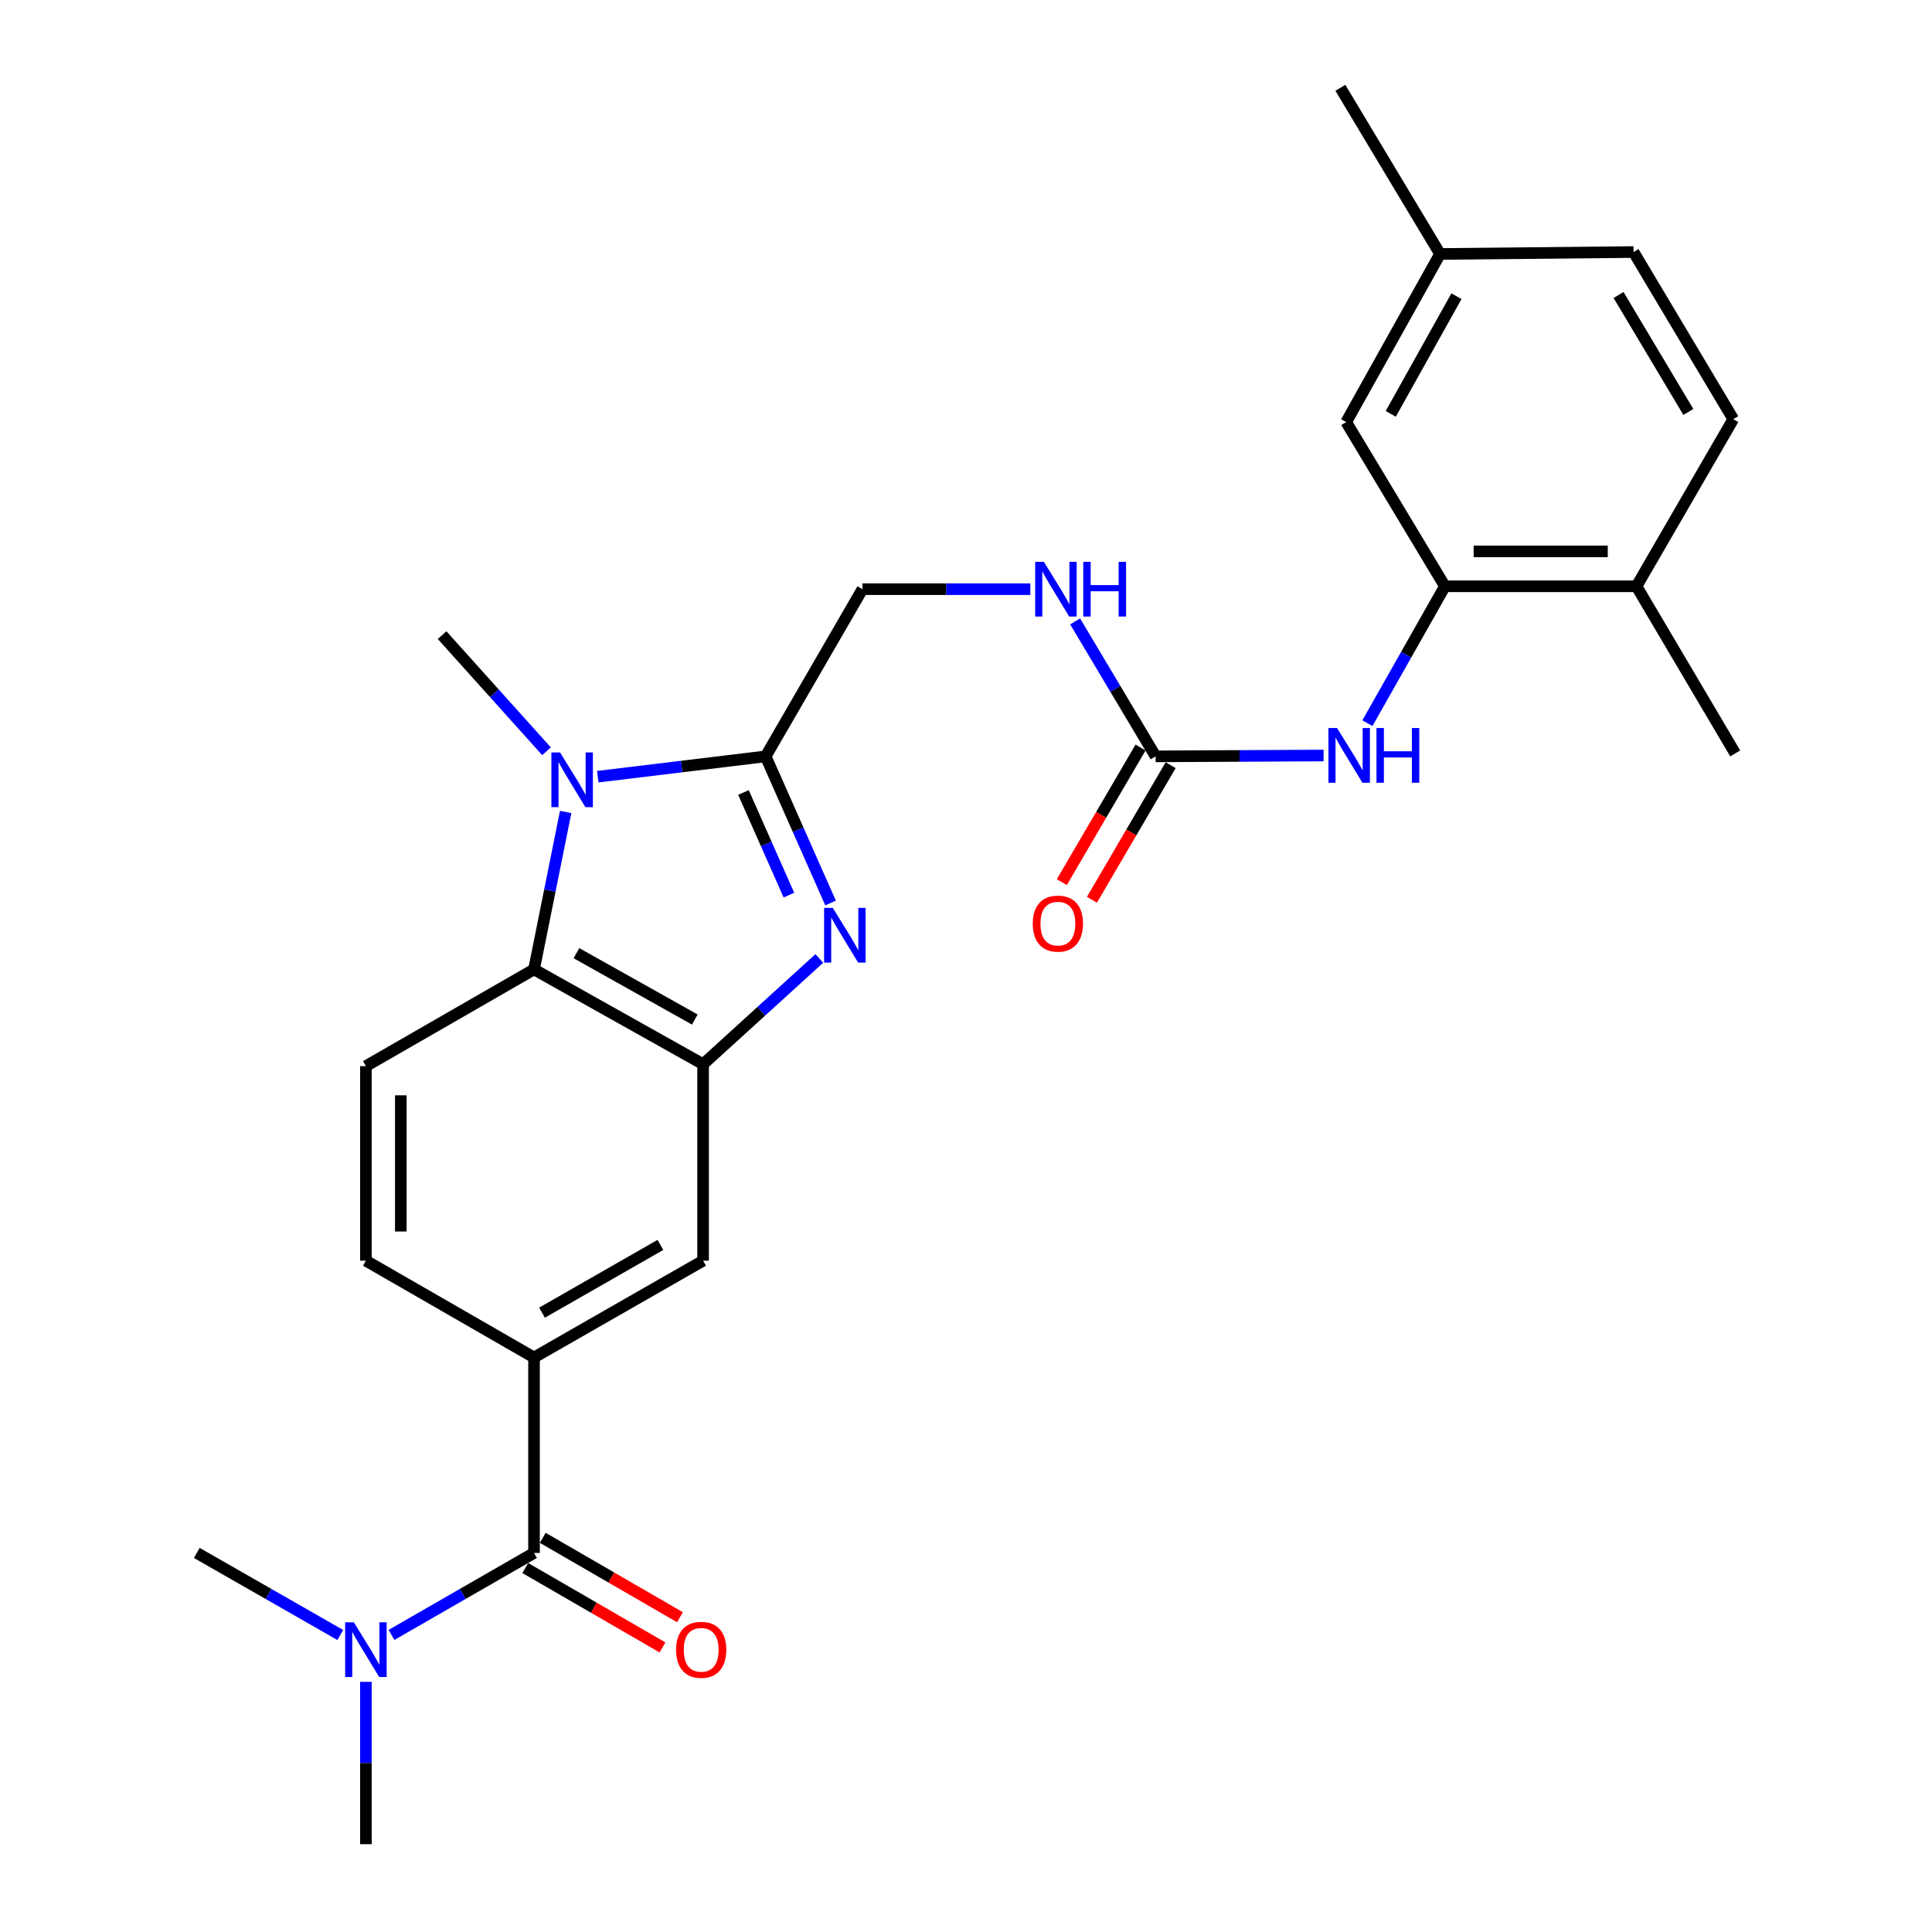 <?xml version='1.0' encoding='iso-8859-1'?>
<svg version='1.1' baseProfile='full'
              xmlns='http://www.w3.org/2000/svg'
                      xmlns:rdkit='http://www.rdkit.org/xml'
                      xmlns:xlink='http://www.w3.org/1999/xlink'
                  xml:space='preserve'
width='1000px' height='1000px' viewBox='0 0 1000 1000'>
<!-- END OF HEADER -->
<rect style='opacity:1.0;fill:#FFFFFF;stroke:none' width='1000' height='1000' x='0' y='0'> </rect>
<path class='bond-0' d='M 429.9,467.381 L 413.096,429.438' style='fill:none;fill-rule:evenodd;stroke:#0000FF;stroke-width:6px;stroke-linecap:butt;stroke-linejoin:miter;stroke-opacity:1' />
<path class='bond-0' d='M 413.096,429.438 L 396.292,391.495' style='fill:none;fill-rule:evenodd;stroke:#000000;stroke-width:6px;stroke-linecap:butt;stroke-linejoin:miter;stroke-opacity:1' />
<path class='bond-0' d='M 408.34,463.313 L 396.578,436.753' style='fill:none;fill-rule:evenodd;stroke:#0000FF;stroke-width:6px;stroke-linecap:butt;stroke-linejoin:miter;stroke-opacity:1' />
<path class='bond-0' d='M 396.578,436.753 L 384.815,410.193' style='fill:none;fill-rule:evenodd;stroke:#000000;stroke-width:6px;stroke-linecap:butt;stroke-linejoin:miter;stroke-opacity:1' />
<path class='bond-2' d='M 424.072,496.102 L 393.998,523.469' style='fill:none;fill-rule:evenodd;stroke:#0000FF;stroke-width:6px;stroke-linecap:butt;stroke-linejoin:miter;stroke-opacity:1' />
<path class='bond-2' d='M 393.998,523.469 L 363.924,550.835' style='fill:none;fill-rule:evenodd;stroke:#000000;stroke-width:6px;stroke-linecap:butt;stroke-linejoin:miter;stroke-opacity:1' />
<path class='bond-1' d='M 396.292,391.495 L 352.846,396.754' style='fill:none;fill-rule:evenodd;stroke:#000000;stroke-width:6px;stroke-linecap:butt;stroke-linejoin:miter;stroke-opacity:1' />
<path class='bond-1' d='M 352.846,396.754 L 309.4,402.014' style='fill:none;fill-rule:evenodd;stroke:#0000FF;stroke-width:6px;stroke-linecap:butt;stroke-linejoin:miter;stroke-opacity:1' />
<path class='bond-11' d='M 396.292,391.495 L 446.395,304.96' style='fill:none;fill-rule:evenodd;stroke:#000000;stroke-width:6px;stroke-linecap:butt;stroke-linejoin:miter;stroke-opacity:1' />
<path class='bond-20' d='M 282.881,388.871 L 255.857,358.809' style='fill:none;fill-rule:evenodd;stroke:#0000FF;stroke-width:6px;stroke-linecap:butt;stroke-linejoin:miter;stroke-opacity:1' />
<path class='bond-20' d='M 255.857,358.809 L 228.832,328.746' style='fill:none;fill-rule:evenodd;stroke:#000000;stroke-width:6px;stroke-linecap:butt;stroke-linejoin:miter;stroke-opacity:1' />
<path class='bond-27' d='M 292.787,420.282 L 284.596,461.019' style='fill:none;fill-rule:evenodd;stroke:#0000FF;stroke-width:6px;stroke-linecap:butt;stroke-linejoin:miter;stroke-opacity:1' />
<path class='bond-27' d='M 284.596,461.019 L 276.406,501.756' style='fill:none;fill-rule:evenodd;stroke:#000000;stroke-width:6px;stroke-linecap:butt;stroke-linejoin:miter;stroke-opacity:1' />
<path class='bond-3' d='M 363.924,550.835 L 276.406,501.756' style='fill:none;fill-rule:evenodd;stroke:#000000;stroke-width:6px;stroke-linecap:butt;stroke-linejoin:miter;stroke-opacity:1' />
<path class='bond-3' d='M 359.633,527.716 L 298.37,493.361' style='fill:none;fill-rule:evenodd;stroke:#000000;stroke-width:6px;stroke-linecap:butt;stroke-linejoin:miter;stroke-opacity:1' />
<path class='bond-9' d='M 363.924,550.835 L 363.924,652.525' style='fill:none;fill-rule:evenodd;stroke:#000000;stroke-width:6px;stroke-linecap:butt;stroke-linejoin:miter;stroke-opacity:1' />
<path class='bond-10' d='M 276.406,501.756 L 189.389,551.829' style='fill:none;fill-rule:evenodd;stroke:#000000;stroke-width:6px;stroke-linecap:butt;stroke-linejoin:miter;stroke-opacity:1' />
<path class='bond-4' d='M 276.406,803.796 L 276.406,702.628' style='fill:none;fill-rule:evenodd;stroke:#000000;stroke-width:6px;stroke-linecap:butt;stroke-linejoin:miter;stroke-opacity:1' />
<path class='bond-13' d='M 276.406,803.796 L 239.522,825.016' style='fill:none;fill-rule:evenodd;stroke:#000000;stroke-width:6px;stroke-linecap:butt;stroke-linejoin:miter;stroke-opacity:1' />
<path class='bond-13' d='M 239.522,825.016 L 202.639,846.236' style='fill:none;fill-rule:evenodd;stroke:#0000FF;stroke-width:6px;stroke-linecap:butt;stroke-linejoin:miter;stroke-opacity:1' />
<path class='bond-15' d='M 271.882,811.615 L 307.395,832.162' style='fill:none;fill-rule:evenodd;stroke:#000000;stroke-width:6px;stroke-linecap:butt;stroke-linejoin:miter;stroke-opacity:1' />
<path class='bond-15' d='M 307.395,832.162 L 342.908,852.71' style='fill:none;fill-rule:evenodd;stroke:#FF0000;stroke-width:6px;stroke-linecap:butt;stroke-linejoin:miter;stroke-opacity:1' />
<path class='bond-15' d='M 280.929,795.978 L 316.442,816.525' style='fill:none;fill-rule:evenodd;stroke:#000000;stroke-width:6px;stroke-linecap:butt;stroke-linejoin:miter;stroke-opacity:1' />
<path class='bond-15' d='M 316.442,816.525 L 351.955,837.073' style='fill:none;fill-rule:evenodd;stroke:#FF0000;stroke-width:6px;stroke-linecap:butt;stroke-linejoin:miter;stroke-opacity:1' />
<path class='bond-5' d='M 276.406,702.628 L 363.924,652.525' style='fill:none;fill-rule:evenodd;stroke:#000000;stroke-width:6px;stroke-linecap:butt;stroke-linejoin:miter;stroke-opacity:1' />
<path class='bond-5' d='M 280.558,679.434 L 341.821,644.362' style='fill:none;fill-rule:evenodd;stroke:#000000;stroke-width:6px;stroke-linecap:butt;stroke-linejoin:miter;stroke-opacity:1' />
<path class='bond-14' d='M 276.406,702.628 L 189.389,652.525' style='fill:none;fill-rule:evenodd;stroke:#000000;stroke-width:6px;stroke-linecap:butt;stroke-linejoin:miter;stroke-opacity:1' />
<path class='bond-6' d='M 598.137,391.495 L 577.315,356.567' style='fill:none;fill-rule:evenodd;stroke:#000000;stroke-width:6px;stroke-linecap:butt;stroke-linejoin:miter;stroke-opacity:1' />
<path class='bond-6' d='M 577.315,356.567 L 556.492,321.638' style='fill:none;fill-rule:evenodd;stroke:#0000FF;stroke-width:6px;stroke-linecap:butt;stroke-linejoin:miter;stroke-opacity:1' />
<path class='bond-8' d='M 598.137,391.495 L 641.608,391.273' style='fill:none;fill-rule:evenodd;stroke:#000000;stroke-width:6px;stroke-linecap:butt;stroke-linejoin:miter;stroke-opacity:1' />
<path class='bond-8' d='M 641.608,391.273 L 685.078,391.051' style='fill:none;fill-rule:evenodd;stroke:#0000FF;stroke-width:6px;stroke-linecap:butt;stroke-linejoin:miter;stroke-opacity:1' />
<path class='bond-18' d='M 590.34,386.934 L 569.968,421.764' style='fill:none;fill-rule:evenodd;stroke:#000000;stroke-width:6px;stroke-linecap:butt;stroke-linejoin:miter;stroke-opacity:1' />
<path class='bond-18' d='M 569.968,421.764 L 549.597,456.595' style='fill:none;fill-rule:evenodd;stroke:#FF0000;stroke-width:6px;stroke-linecap:butt;stroke-linejoin:miter;stroke-opacity:1' />
<path class='bond-18' d='M 605.935,396.055 L 585.563,430.885' style='fill:none;fill-rule:evenodd;stroke:#000000;stroke-width:6px;stroke-linecap:butt;stroke-linejoin:miter;stroke-opacity:1' />
<path class='bond-18' d='M 585.563,430.885 L 565.191,465.715' style='fill:none;fill-rule:evenodd;stroke:#FF0000;stroke-width:6px;stroke-linecap:butt;stroke-linejoin:miter;stroke-opacity:1' />
<path class='bond-7' d='M 747.883,303.464 L 727.824,338.886' style='fill:none;fill-rule:evenodd;stroke:#000000;stroke-width:6px;stroke-linecap:butt;stroke-linejoin:miter;stroke-opacity:1' />
<path class='bond-7' d='M 727.824,338.886 L 707.765,374.309' style='fill:none;fill-rule:evenodd;stroke:#0000FF;stroke-width:6px;stroke-linecap:butt;stroke-linejoin:miter;stroke-opacity:1' />
<path class='bond-16' d='M 747.883,303.464 L 847.044,303.464' style='fill:none;fill-rule:evenodd;stroke:#000000;stroke-width:6px;stroke-linecap:butt;stroke-linejoin:miter;stroke-opacity:1' />
<path class='bond-16' d='M 762.757,285.398 L 832.17,285.398' style='fill:none;fill-rule:evenodd;stroke:#000000;stroke-width:6px;stroke-linecap:butt;stroke-linejoin:miter;stroke-opacity:1' />
<path class='bond-17' d='M 747.883,303.464 L 696.787,218.465' style='fill:none;fill-rule:evenodd;stroke:#000000;stroke-width:6px;stroke-linecap:butt;stroke-linejoin:miter;stroke-opacity:1' />
<path class='bond-28' d='M 189.389,551.829 L 189.389,652.525' style='fill:none;fill-rule:evenodd;stroke:#000000;stroke-width:6px;stroke-linecap:butt;stroke-linejoin:miter;stroke-opacity:1' />
<path class='bond-28' d='M 207.455,566.933 L 207.455,637.421' style='fill:none;fill-rule:evenodd;stroke:#000000;stroke-width:6px;stroke-linecap:butt;stroke-linejoin:miter;stroke-opacity:1' />
<path class='bond-12' d='M 446.395,304.96 L 489.85,304.96' style='fill:none;fill-rule:evenodd;stroke:#000000;stroke-width:6px;stroke-linecap:butt;stroke-linejoin:miter;stroke-opacity:1' />
<path class='bond-12' d='M 489.85,304.96 L 533.306,304.96' style='fill:none;fill-rule:evenodd;stroke:#0000FF;stroke-width:6px;stroke-linecap:butt;stroke-linejoin:miter;stroke-opacity:1' />
<path class='bond-23' d='M 189.389,870.536 L 189.389,912.541' style='fill:none;fill-rule:evenodd;stroke:#0000FF;stroke-width:6px;stroke-linecap:butt;stroke-linejoin:miter;stroke-opacity:1' />
<path class='bond-23' d='M 189.389,912.541 L 189.389,954.545' style='fill:none;fill-rule:evenodd;stroke:#000000;stroke-width:6px;stroke-linecap:butt;stroke-linejoin:miter;stroke-opacity:1' />
<path class='bond-24' d='M 176.128,846.274 L 138.994,825.035' style='fill:none;fill-rule:evenodd;stroke:#0000FF;stroke-width:6px;stroke-linecap:butt;stroke-linejoin:miter;stroke-opacity:1' />
<path class='bond-24' d='M 138.994,825.035 L 101.86,803.796' style='fill:none;fill-rule:evenodd;stroke:#000000;stroke-width:6px;stroke-linecap:butt;stroke-linejoin:miter;stroke-opacity:1' />
<path class='bond-19' d='M 847.044,303.464 L 897.146,216.949' style='fill:none;fill-rule:evenodd;stroke:#000000;stroke-width:6px;stroke-linecap:butt;stroke-linejoin:miter;stroke-opacity:1' />
<path class='bond-25' d='M 847.044,303.464 L 898.14,389.959' style='fill:none;fill-rule:evenodd;stroke:#000000;stroke-width:6px;stroke-linecap:butt;stroke-linejoin:miter;stroke-opacity:1' />
<path class='bond-21' d='M 696.787,218.465 L 745.374,131.448' style='fill:none;fill-rule:evenodd;stroke:#000000;stroke-width:6px;stroke-linecap:butt;stroke-linejoin:miter;stroke-opacity:1' />
<path class='bond-21' d='M 719.848,214.219 L 753.859,153.308' style='fill:none;fill-rule:evenodd;stroke:#000000;stroke-width:6px;stroke-linecap:butt;stroke-linejoin:miter;stroke-opacity:1' />
<path class='bond-29' d='M 897.146,216.949 L 845.528,130.454' style='fill:none;fill-rule:evenodd;stroke:#000000;stroke-width:6px;stroke-linecap:butt;stroke-linejoin:miter;stroke-opacity:1' />
<path class='bond-29' d='M 873.89,213.233 L 837.758,152.686' style='fill:none;fill-rule:evenodd;stroke:#000000;stroke-width:6px;stroke-linecap:butt;stroke-linejoin:miter;stroke-opacity:1' />
<path class='bond-22' d='M 745.374,131.448 L 845.528,130.454' style='fill:none;fill-rule:evenodd;stroke:#000000;stroke-width:6px;stroke-linecap:butt;stroke-linejoin:miter;stroke-opacity:1' />
<path class='bond-26' d='M 745.374,131.448 L 693.776,45.455' style='fill:none;fill-rule:evenodd;stroke:#000000;stroke-width:6px;stroke-linecap:butt;stroke-linejoin:miter;stroke-opacity:1' />
<path  class='atom-0' d='M 431.032 469.912
L 440.312 484.912
Q 441.232 486.392, 442.712 489.072
Q 444.192 491.752, 444.272 491.912
L 444.272 469.912
L 448.032 469.912
L 448.032 498.232
L 444.152 498.232
L 434.192 481.832
Q 433.032 479.912, 431.792 477.712
Q 430.592 475.512, 430.232 474.832
L 430.232 498.232
L 426.552 498.232
L 426.552 469.912
L 431.032 469.912
' fill='#0000FF'/>
<path  class='atom-2' d='M 289.878 389.459
L 299.158 404.459
Q 300.078 405.939, 301.558 408.619
Q 303.038 411.299, 303.118 411.459
L 303.118 389.459
L 306.878 389.459
L 306.878 417.779
L 302.998 417.779
L 293.038 401.379
Q 291.878 399.459, 290.638 397.259
Q 289.438 395.059, 289.078 394.379
L 289.078 417.779
L 285.398 417.779
L 285.398 389.459
L 289.878 389.459
' fill='#0000FF'/>
<path  class='atom-9' d='M 692.062 376.823
L 701.342 391.823
Q 702.262 393.303, 703.742 395.983
Q 705.222 398.663, 705.302 398.823
L 705.302 376.823
L 709.062 376.823
L 709.062 405.143
L 705.182 405.143
L 695.222 388.743
Q 694.062 386.823, 692.822 384.623
Q 691.622 382.423, 691.262 381.743
L 691.262 405.143
L 687.582 405.143
L 687.582 376.823
L 692.062 376.823
' fill='#0000FF'/>
<path  class='atom-9' d='M 712.462 376.823
L 716.302 376.823
L 716.302 388.863
L 730.782 388.863
L 730.782 376.823
L 734.622 376.823
L 734.622 405.143
L 730.782 405.143
L 730.782 392.063
L 716.302 392.063
L 716.302 405.143
L 712.462 405.143
L 712.462 376.823
' fill='#0000FF'/>
<path  class='atom-13' d='M 540.29 290.8
L 549.57 305.8
Q 550.49 307.28, 551.97 309.96
Q 553.45 312.64, 553.53 312.8
L 553.53 290.8
L 557.29 290.8
L 557.29 319.12
L 553.41 319.12
L 543.45 302.72
Q 542.29 300.8, 541.05 298.6
Q 539.85 296.4, 539.49 295.72
L 539.49 319.12
L 535.81 319.12
L 535.81 290.8
L 540.29 290.8
' fill='#0000FF'/>
<path  class='atom-13' d='M 560.69 290.8
L 564.53 290.8
L 564.53 302.84
L 579.01 302.84
L 579.01 290.8
L 582.85 290.8
L 582.85 319.12
L 579.01 319.12
L 579.01 306.04
L 564.53 306.04
L 564.53 319.12
L 560.69 319.12
L 560.69 290.8
' fill='#0000FF'/>
<path  class='atom-14' d='M 183.129 839.699
L 192.409 854.699
Q 193.329 856.179, 194.809 858.859
Q 196.289 861.539, 196.369 861.699
L 196.369 839.699
L 200.129 839.699
L 200.129 868.019
L 196.249 868.019
L 186.289 851.619
Q 185.129 849.699, 183.889 847.499
Q 182.689 845.299, 182.329 844.619
L 182.329 868.019
L 178.649 868.019
L 178.649 839.699
L 183.129 839.699
' fill='#0000FF'/>
<path  class='atom-16' d='M 349.931 853.939
Q 349.931 847.139, 353.291 843.339
Q 356.651 839.539, 362.931 839.539
Q 369.211 839.539, 372.571 843.339
Q 375.931 847.139, 375.931 853.939
Q 375.931 860.819, 372.531 864.739
Q 369.131 868.619, 362.931 868.619
Q 356.691 868.619, 353.291 864.739
Q 349.931 860.859, 349.931 853.939
M 362.931 865.419
Q 367.251 865.419, 369.571 862.539
Q 371.931 859.619, 371.931 853.939
Q 371.931 848.379, 369.571 845.579
Q 367.251 842.739, 362.931 842.739
Q 358.611 842.739, 356.251 845.539
Q 353.931 848.339, 353.931 853.939
Q 353.931 859.659, 356.251 862.539
Q 358.611 865.419, 362.931 865.419
' fill='#FF0000'/>
<path  class='atom-19' d='M 534.553 478.06
Q 534.553 471.26, 537.913 467.46
Q 541.273 463.66, 547.553 463.66
Q 553.833 463.66, 557.193 467.46
Q 560.553 471.26, 560.553 478.06
Q 560.553 484.94, 557.153 488.86
Q 553.753 492.74, 547.553 492.74
Q 541.313 492.74, 537.913 488.86
Q 534.553 484.98, 534.553 478.06
M 547.553 489.54
Q 551.873 489.54, 554.193 486.66
Q 556.553 483.74, 556.553 478.06
Q 556.553 472.5, 554.193 469.7
Q 551.873 466.86, 547.553 466.86
Q 543.233 466.86, 540.873 469.66
Q 538.553 472.46, 538.553 478.06
Q 538.553 483.78, 540.873 486.66
Q 543.233 489.54, 547.553 489.54
' fill='#FF0000'/>
</svg>
